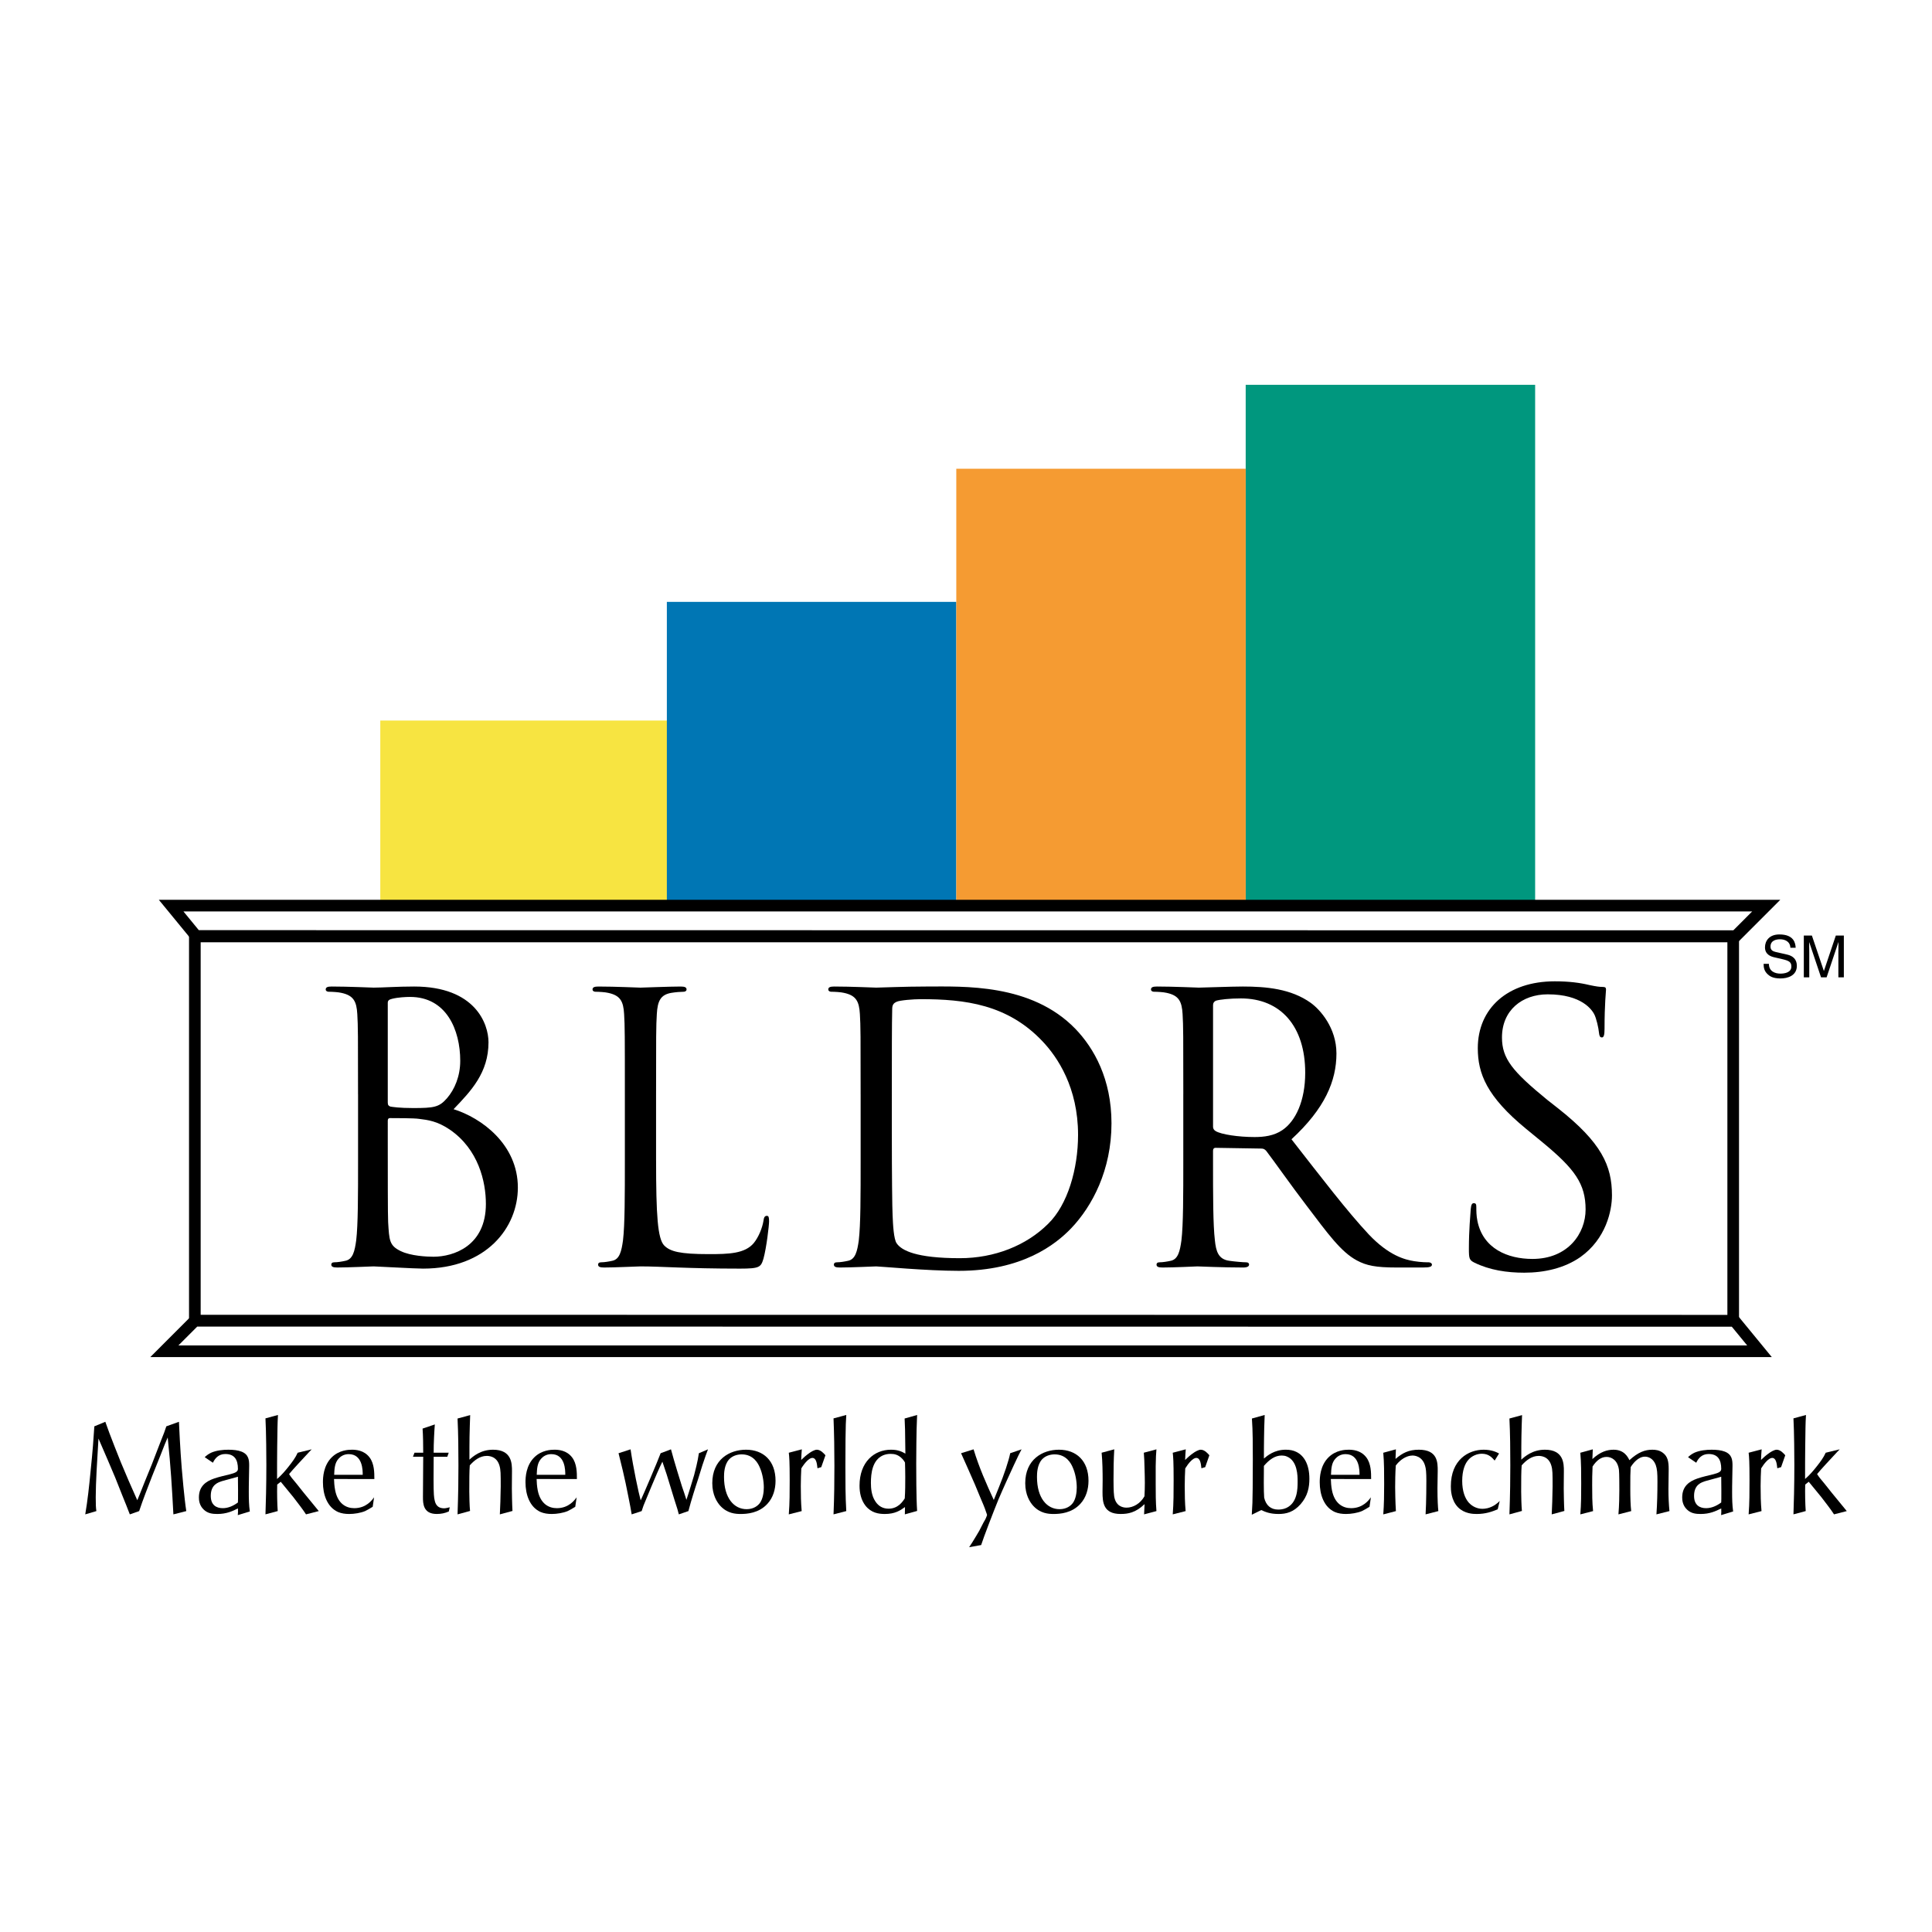 <?xml version="1.0" encoding="utf-8"?>
<!-- Generator: Adobe Illustrator 13.0.0, SVG Export Plug-In . SVG Version: 6.00 Build 14948)  -->
<!DOCTYPE svg PUBLIC "-//W3C//DTD SVG 1.0//EN" "http://www.w3.org/TR/2001/REC-SVG-20010904/DTD/svg10.dtd">
<svg version="1.0" id="Layer_1" xmlns="http://www.w3.org/2000/svg" xmlns:xlink="http://www.w3.org/1999/xlink" x="0px" y="0px"
	 width="192.756px" height="192.756px" viewBox="0 0 192.756 192.756" enable-background="new 0 0 192.756 192.756"
	 xml:space="preserve">
<g>
	<polygon fill-rule="evenodd" clip-rule="evenodd" fill="#FFFFFF" points="0,0 192.756,0 192.756,192.756 0,192.756 0,0 	"/>
	<polygon fill-rule="evenodd" clip-rule="evenodd" fill="#00977E" points="124.283,38.392 153.161,38.392 153.161,90.372 
		124.283,90.372 124.283,38.392 	"/>
	<polygon fill-rule="evenodd" clip-rule="evenodd" fill="#F7E441" points="37.942,71.889 66.82,71.889 66.82,90.37 37.942,90.37 
		37.942,71.889 	"/>
	<polygon fill-rule="evenodd" clip-rule="evenodd" fill="#0076B4" points="66.532,60.049 95.41,60.049 95.41,90.37 66.532,90.37 
		66.532,60.049 	"/>
	<polygon fill-rule="evenodd" clip-rule="evenodd" fill="#F59B32" points="95.41,46.766 124.285,46.766 124.285,90.37 95.41,90.37 
		95.41,46.766 	"/>
	
		<polygon fill-rule="evenodd" clip-rule="evenodd" fill="#FFFFFF" stroke="#000000" stroke-width="1.161" stroke-miterlimit="2.613" points="
		19.44,93.431 172.922,93.431 172.922,131.782 19.44,131.782 19.44,93.431 	"/>
	
		<polygon fill-rule="evenodd" clip-rule="evenodd" fill="#FFFFFF" stroke="#000000" stroke-width="1.161" stroke-miterlimit="2.613" points="
		19.44,131.771 16.396,134.816 175.545,134.816 173.059,131.786 19.44,131.771 	"/>
	
		<polygon fill-rule="evenodd" clip-rule="evenodd" fill="#FFFFFF" stroke="#000000" stroke-width="1.161" stroke-miterlimit="2.613" points="
		173.175,93.398 176.22,90.352 17.073,90.352 19.56,93.382 173.175,93.398 	"/>
	<path fill-rule="evenodd" clip-rule="evenodd" d="M35.721,109.181c0-5.786,0-6.824-0.074-8.011
		c-0.073-1.261-0.371-1.854-1.595-2.113c-0.296-0.074-0.926-0.11-1.259-0.11c-0.149,0-0.296-0.075-0.296-0.225
		c0-0.222,0.184-0.296,0.591-0.296c1.669,0,4.006,0.11,4.192,0.11c0.89,0,2.335-0.11,4.041-0.11c6.081,0,7.417,3.709,7.417,5.562
		c0,3.042-1.743,4.858-3.485,6.677c2.743,0.852,6.414,3.483,6.414,7.822c0,3.966-3.115,8.083-9.456,8.083
		c-0.852,0-4.634-0.222-4.93-0.222c-0.186,0-2.523,0.111-3.635,0.111c-0.407,0-0.593-0.075-0.593-0.297
		c0-0.111,0.075-0.223,0.297-0.223c0.333,0,0.779-0.074,1.112-0.149c0.743-0.147,0.929-0.965,1.076-2.038
		c0.186-1.559,0.186-4.488,0.186-8.047V109.181L35.721,109.181z M38.688,109.995c0,0.259,0.075,0.334,0.259,0.408
		c0.224,0.037,0.89,0.147,2.262,0.147c2.077,0,2.596-0.075,3.375-0.965c0.779-0.888,1.334-2.224,1.334-3.743
		c0-3.078-1.371-6.378-5.006-6.378c-0.408,0-1.187,0.036-1.78,0.184c-0.333,0.076-0.444,0.188-0.444,0.409V109.995L38.688,109.995z
		 M38.688,113.926c0,2.855,0,7.453,0.037,8.01c0.111,1.816,0.111,2.335,1.261,2.89c1.001,0.482,2.595,0.558,3.262,0.558
		c2.004,0,5.229-1.076,5.229-5.266c0-2.224-0.741-5.451-3.597-7.415c-1.261-0.854-2.188-0.965-3.078-1.075
		c-0.482-0.075-2.335-0.075-2.892-0.075c-0.147,0-0.222,0.075-0.222,0.261V113.926L38.688,113.926z"/>
	<path fill-rule="evenodd" clip-rule="evenodd" d="M65.458,115.78c0,5.449,0.149,7.822,0.817,8.49
		c0.593,0.594,1.556,0.854,4.448,0.854c1.966,0,3.598-0.038,4.488-1.113c0.481-0.594,0.852-1.521,0.963-2.225
		c0.036-0.297,0.111-0.482,0.334-0.482c0.184,0,0.222,0.149,0.222,0.556c0,0.409-0.26,2.634-0.557,3.709
		c-0.259,0.852-0.37,1.001-2.336,1.001c-5.34,0-7.788-0.222-9.938-0.222c-0.333,0-2.521,0.111-3.634,0.111
		c-0.408,0-0.594-0.075-0.594-0.297c0-0.111,0.075-0.223,0.297-0.223c0.335,0,0.779-0.074,1.114-0.149
		c0.741-0.147,0.926-0.965,1.074-2.038c0.186-1.559,0.186-4.488,0.186-8.047v-6.524c0-5.786,0-6.824-0.075-8.011
		c-0.073-1.261-0.369-1.854-1.592-2.113c-0.296-0.074-0.928-0.11-1.261-0.11c-0.149,0-0.297-0.075-0.297-0.225
		c0-0.222,0.186-0.296,0.593-0.296c1.669,0,4.004,0.11,4.19,0.11c0.186,0,2.892-0.11,4.004-0.11c0.408,0,0.593,0.074,0.593,0.296
		c0,0.149-0.149,0.225-0.296,0.225c-0.259,0-0.779,0.036-1.224,0.11c-1.076,0.186-1.372,0.815-1.446,2.113
		c-0.075,1.187-0.075,2.225-0.075,8.011V115.78L65.458,115.78z"/>
	<path fill-rule="evenodd" clip-rule="evenodd" d="M85.865,109.181c0-5.786,0-6.824-0.074-8.011
		c-0.075-1.261-0.372-1.854-1.595-2.113c-0.297-0.074-0.928-0.11-1.261-0.11c-0.148,0-0.297-0.075-0.297-0.225
		c0-0.222,0.186-0.296,0.593-0.296c1.669,0,4.004,0.11,4.19,0.11c0.446,0,2.781-0.11,5.005-0.11c3.673,0,10.458-0.334,14.871,4.228
		c1.854,1.928,3.596,5.005,3.596,9.417c0,4.673-1.927,8.271-4.004,10.457c-1.595,1.669-4.931,4.264-11.235,4.264
		c-3.189,0-7.861-0.443-8.232-0.443c-0.186,0-2.521,0.111-3.633,0.111c-0.408,0-0.593-0.075-0.593-0.297
		c0-0.111,0.073-0.223,0.297-0.223c0.333,0,0.779-0.074,1.112-0.149c0.741-0.147,0.926-0.965,1.076-2.038
		c0.185-1.559,0.185-4.488,0.185-8.047V109.181L85.865,109.181z M88.979,113.185c0,3.93,0.037,7.34,0.075,8.045
		c0.037,0.929,0.111,2.411,0.408,2.819c0.482,0.704,1.928,1.481,6.303,1.481c3.451,0,6.64-1.26,8.825-3.447
		c1.93-1.891,2.968-5.451,2.968-8.862c0-4.708-2.041-7.75-3.561-9.344c-3.484-3.672-7.714-4.19-12.126-4.19
		c-0.742,0-2.113,0.111-2.41,0.26c-0.335,0.148-0.446,0.334-0.446,0.741c-0.037,1.26-0.037,5.044-0.037,7.899V113.185
		L88.979,113.185z"/>
	<path fill-rule="evenodd" clip-rule="evenodd" d="M118.059,109.181c0-5.786,0-6.824-0.072-8.011
		c-0.076-1.261-0.371-1.854-1.595-2.113c-0.299-0.074-0.929-0.11-1.261-0.11c-0.15,0-0.297-0.075-0.297-0.225
		c0-0.222,0.186-0.296,0.593-0.296c1.667,0,4.005,0.11,4.19,0.11c0.407,0,3.225-0.11,4.375-0.11c2.335,0,4.819,0.222,6.785,1.632
		c0.927,0.668,2.56,2.484,2.56,5.042c0,2.745-1.15,5.488-4.486,8.565c3.039,3.893,5.56,7.193,7.711,9.493
		c2.003,2.114,3.597,2.521,4.525,2.669c0.704,0.112,1.223,0.112,1.444,0.112c0.186,0,0.334,0.111,0.334,0.223
		c0,0.222-0.223,0.297-0.891,0.297h-2.631c-2.078,0-3.004-0.187-3.969-0.705c-1.594-0.854-2.893-2.67-5.005-5.451
		c-1.559-2.038-3.3-4.522-4.043-5.487c-0.146-0.149-0.258-0.223-0.481-0.223l-4.56-0.074c-0.186,0-0.261,0.111-0.261,0.297v0.89
		c0,3.559,0,6.488,0.186,8.047c0.111,1.073,0.333,1.891,1.445,2.038c0.521,0.075,1.336,0.149,1.669,0.149
		c0.222,0,0.297,0.111,0.297,0.223c0,0.186-0.186,0.297-0.594,0.297c-2.038,0-4.375-0.111-4.561-0.111
		c-0.036,0-2.374,0.111-3.485,0.111c-0.408,0-0.594-0.075-0.594-0.297c0-0.111,0.074-0.223,0.297-0.223
		c0.335,0,0.778-0.074,1.114-0.149c0.74-0.147,0.926-0.965,1.073-2.038c0.186-1.559,0.186-4.488,0.186-8.047V109.181
		L118.059,109.181z M121.025,112.403c0,0.188,0.075,0.335,0.261,0.446c0.555,0.335,2.26,0.594,3.893,0.594
		c0.891,0,1.928-0.111,2.781-0.705c1.298-0.89,2.261-2.892,2.261-5.709c0-4.636-2.446-7.417-6.414-7.417
		c-1.112,0-2.113,0.112-2.484,0.224c-0.186,0.073-0.297,0.222-0.297,0.444V112.403L121.025,112.403z"/>
	<path fill-rule="evenodd" clip-rule="evenodd" d="M147.107,125.977c-0.519-0.261-0.555-0.408-0.555-1.409
		c0-1.854,0.147-3.338,0.184-3.932c0.038-0.407,0.111-0.594,0.299-0.594c0.222,0,0.258,0.111,0.258,0.41
		c0,0.333,0,0.852,0.111,1.371c0.557,2.744,3.003,3.781,5.487,3.781c3.561,0,5.304-2.557,5.304-4.93c0-2.56-1.076-4.043-4.264-6.677
		l-1.67-1.37c-3.931-3.226-4.821-5.524-4.821-8.047c0-3.968,2.967-6.674,7.678-6.674c1.444,0,2.521,0.146,3.446,0.37
		c0.705,0.148,1.002,0.187,1.299,0.187c0.296,0,0.37,0.072,0.37,0.258c0,0.187-0.148,1.409-0.148,3.932
		c0,0.594-0.073,0.852-0.259,0.852c-0.222,0-0.26-0.186-0.297-0.48c-0.038-0.445-0.26-1.446-0.482-1.854
		c-0.222-0.407-1.223-1.966-4.633-1.966c-2.56,0-4.562,1.595-4.562,4.301c0,2.115,1.037,3.377,4.522,6.23l1.039,0.815
		c4.376,3.447,5.413,5.748,5.413,8.713c0,1.521-0.594,4.339-3.152,6.155c-1.595,1.112-3.597,1.558-5.599,1.558
		C150.335,126.977,148.629,126.719,147.107,125.977L147.107,125.977z"/>
	<path fill-rule="evenodd" clip-rule="evenodd" d="M179.154,94.56c-0.022-0.459-0.168-1.331-1.626-1.331
		c-1.01,0-1.435,0.639-1.435,1.289c0,0.726,0.616,0.917,0.889,0.983l0.854,0.197c0.685,0.162,0.889,0.302,0.889,0.737
		c0,0.597-0.685,0.703-1.093,0.703c-0.533,0-1.148-0.221-1.148-0.976h-0.529c0,0.39,0.069,0.739,0.425,1.058
		c0.186,0.167,0.487,0.4,1.261,0.4c0.712,0,1.631-0.273,1.631-1.262c0-0.66-0.406-0.986-0.946-1.114l-1.19-0.273
		c-0.244-0.058-0.493-0.173-0.493-0.528c0-0.633,0.597-0.731,0.951-0.731c0.47,0,1.004,0.204,1.034,0.848H179.154L179.154,94.56z"/>
	<path fill-rule="evenodd" clip-rule="evenodd" d="M183.415,97.508v-2.461c0-0.122,0.013-0.651,0.013-1.039h-0.013l-1.173,3.5
		h-0.557l-1.174-3.494h-0.011c0,0.382,0.011,0.912,0.011,1.033v2.461h-0.544V93.34h0.806l1.191,3.524h0.011l1.185-3.524h0.801v4.168
		H183.415L183.415,97.508z"/>
	<path fill-rule="evenodd" clip-rule="evenodd" d="M10.508,141.853c0.429,1.26,1.436,3.755,1.551,4.045
		c0.328,0.806,1.17,2.759,1.638,3.78c0.2-0.466,0.251-0.606,0.768-1.904c0.226-0.565,0.465-1.134,0.693-1.699
		c0.277-0.693,0.527-1.398,0.806-2.092c0.428-1.06,0.466-1.185,0.63-1.677l1.259-0.453c0.025,0.528,0.038,0.655,0.089,1.79
		c0.049,0.932,0.113,1.876,0.187,2.81c0.039,0.466,0.253,2.998,0.456,4.309l-1.285,0.327c-0.153-2.797-0.253-4.6-0.568-7.673
		c-0.251,0.555-0.289,0.68-0.73,1.801c-0.266,0.682-0.542,1.362-0.819,2.041c-0.34,0.87-0.972,2.495-1.299,3.504l-0.932,0.327
		c-0.062-0.189-0.63-1.6-0.73-1.84c-0.252-0.617-0.491-1.222-0.731-1.839c-0.126-0.302-1.221-2.887-1.664-3.882l-0.023,0.354
		c-0.103,1.638-0.253,4.095-0.253,5.481c0,0.807,0.013,1.02,0.064,1.398l-1.11,0.327c0.24-1.41,0.391-2.834,0.529-4.271
		c0.215-2.079,0.302-3.289,0.378-4.511L10.508,141.853L10.508,141.853z"/>
	<path fill-rule="evenodd" clip-rule="evenodd" d="M23.726,151.164c0.025-0.266,0.025-0.365,0.012-0.668
		c-0.555,0.276-1.146,0.554-2.053,0.554c-0.479,0-0.959-0.05-1.361-0.44c-0.454-0.428-0.479-0.97-0.479-1.211
		c0-1.121,0.706-1.6,1.487-1.876c0.542-0.189,1.095-0.303,1.638-0.44c0.478-0.128,0.768-0.24,0.768-0.529
		c0-0.906-0.328-1.487-1.259-1.487c-0.681,0-1.034,0.44-1.236,0.87l-0.819-0.555c0.164-0.151,0.327-0.29,0.631-0.441
		c0.541-0.24,1.196-0.302,1.726-0.302c0.504,0,0.957,0.05,1.311,0.188c0.743,0.291,0.768,0.87,0.768,1.425
		c0,0.189-0.025,1.146-0.025,1.359c-0.013,0.392-0.013,1.072-0.013,1.274c0,0.617,0.013,1.311,0.102,1.915L23.726,151.164
		L23.726,151.164z M23.75,148.682c0-0.681-0.013-1.021-0.013-1.349c-0.074,0.025-0.151,0.038-0.214,0.063
		c-0.97,0.265-1.083,0.29-1.298,0.354c-0.466,0.139-1.196,0.364-1.196,1.498c0,0.921,0.566,1.223,1.196,1.223
		c0.555,0,1.072-0.24,1.512-0.567C23.75,149.703,23.75,149.588,23.75,148.682L23.75,148.682z"/>
	<path fill-rule="evenodd" clip-rule="evenodd" d="M27.733,141.172c-0.051,0.857-0.051,1.41-0.077,3.188
		c-0.013,0.883-0.013,2.306-0.013,3.201c0.442-0.379,0.819-0.819,1.185-1.285c0.328-0.417,0.655-0.845,0.87-1.336l1.398-0.34
		l-0.251,0.264c-0.667,0.719-1.638,1.753-2.004,2.206c0.215,0.327,0.264,0.389,0.743,0.957c0.227,0.29,0.442,0.566,0.681,0.857
		c0.089,0.112,1.361,1.65,1.538,1.877l-1.273,0.327c-0.33-0.517-0.832-1.146-1.261-1.713c-0.202-0.253-0.681-0.831-1.259-1.538
		l-0.353,0.277c-0.026,0.793,0,1.991,0.051,2.646l-1.223,0.327c0.038-1.083,0.089-2.823,0.089-4.914
		c0-0.793-0.013-3.238-0.089-4.661L27.733,141.172L27.733,141.172z"/>
	<path fill-rule="evenodd" clip-rule="evenodd" d="M33.326,147.561c0.013,0.303,0.025,0.693,0.115,1.134
		c0.264,1.323,1.083,1.776,1.902,1.776c1.198,0,1.777-0.806,1.979-1.083l-0.138,0.945c-0.341,0.212-0.555,0.327-0.757,0.428
		c-0.453,0.189-1.083,0.289-1.587,0.289c-0.392,0-0.769-0.05-1.121-0.2c-1.083-0.491-1.5-1.74-1.5-2.961
		c0-0.479,0.038-1.677,0.896-2.508c0.73-0.705,1.638-0.743,1.979-0.743c0.39,0,1.222,0.038,1.776,0.768
		c0.479,0.63,0.479,1.524,0.479,2.155H33.326L33.326,147.561z M36.188,147.144c0-0.415,0.013-2.065-1.4-2.065
		c-0.491,0-0.819,0.238-1.008,0.453c-0.39,0.428-0.415,1.008-0.44,1.612H36.188L36.188,147.144z"/>
	<path fill-rule="evenodd" clip-rule="evenodd" d="M43.382,142.116c-0.038,0.428-0.125,1.928-0.115,2.823h1.5l-0.138,0.402h-1.361
		c0,0.543-0.011,2.206-0.011,2.255c0,1.538,0.049,1.815,0.1,2.043c0.063,0.314,0.202,0.845,0.958,0.845
		c0.151,0,0.402-0.064,0.555-0.103l-0.089,0.417c-0.402,0.177-0.769,0.251-1.209,0.251c-1.361,0-1.374-1.058-1.374-1.688
		c0-0.655,0.013-1.311,0.013-1.966c0-0.416,0.013-1.361,0.013-2.055h-1.021l0.151-0.402h0.87c0-0.693-0.013-1.738-0.063-2.406
		L43.382,142.116L43.382,142.116z"/>
	<path fill-rule="evenodd" clip-rule="evenodd" d="M46.909,141.185c-0.012,0.303-0.063,1.789-0.063,2.13
		c-0.011,0.553-0.011,1.361-0.011,2.316c0.352-0.314,1.108-0.993,2.355-0.993c1.891,0,1.891,1.41,1.891,2.142
		c0,0.239-0.013,1.449-0.013,1.726c0,0.29,0.026,1.738,0.062,2.242l-1.26,0.341c0.026-0.327,0.087-2.142,0.087-2.785
		c0-1.284,0-1.65-0.125-2.078c-0.277-0.957-1.083-0.97-1.272-0.97c-0.668,0-1.236,0.427-1.689,0.944
		c-0.049,0.592-0.049,1.424-0.049,2.621c0,0.365,0.023,1.486,0.075,1.927l-1.247,0.341c0.075-2.168,0.088-3.578,0.088-4.876
		c0-1.562-0.013-3.125-0.088-4.687L46.909,141.185L46.909,141.185z"/>
	<path fill-rule="evenodd" clip-rule="evenodd" d="M53.539,147.561c0.011,0.303,0.023,0.693,0.112,1.134
		c0.264,1.323,1.083,1.776,1.902,1.776c1.198,0,1.776-0.806,1.979-1.083l-0.139,0.945c-0.34,0.212-0.555,0.327-0.757,0.428
		c-0.454,0.189-1.083,0.289-1.587,0.289c-0.389,0-0.768-0.05-1.121-0.2c-1.083-0.491-1.5-1.74-1.5-2.961
		c0-0.479,0.038-1.677,0.895-2.508c0.73-0.705,1.638-0.743,1.979-0.743c0.39,0,1.221,0.038,1.777,0.768
		c0.479,0.63,0.479,1.524,0.479,2.155H53.539L53.539,147.561z M56.398,147.144c0-0.415,0.012-2.065-1.398-2.065
		c-0.491,0-0.819,0.238-1.008,0.453c-0.391,0.428-0.417,1.008-0.442,1.612H56.398L56.398,147.144z"/>
	<path fill-rule="evenodd" clip-rule="evenodd" d="M62.912,144.6c0.264,1.814,0.793,4.308,1.008,5.09
		c0.025-0.063,0.062-0.127,0.087-0.188c0.115-0.228,1.563-3.592,1.904-4.513l1.032-0.389c0.304,1.159,1.008,3.427,1.098,3.703
		c0.125,0.379,0.264,0.745,0.376,1.121c0.026,0.077,0.039,0.151,0.064,0.216c0.251-0.72,0.681-2.168,0.768-2.458
		c0.077-0.289,0.366-1.372,0.479-2.193l0.909-0.389c-0.126,0.34-0.302,0.793-0.555,1.574c-0.151,0.479-0.29,0.957-0.441,1.423
		c-0.164,0.48-0.314,0.971-0.466,1.451c-0.176,0.565-0.34,1.134-0.492,1.713l-0.957,0.327c-0.089-0.379-0.127-0.491-0.443-1.475
		c-0.112-0.353-0.642-2.116-0.768-2.506c-0.064-0.178-0.365-1.072-0.428-1.274c-0.177,0.366-0.291,0.592-0.542,1.173
		c-0.151,0.34-0.845,1.99-0.996,2.369c-0.353,0.83-0.391,0.944-0.53,1.386l-0.996,0.327c-0.1-0.693-0.604-3.1-0.604-3.112
		c-0.164-0.756-0.353-1.6-0.707-2.987L62.912,144.6L62.912,144.6z"/>
	<path fill-rule="evenodd" clip-rule="evenodd" d="M77.376,147.737c0,0.845-0.238,1.675-0.806,2.293
		c-0.855,0.945-2.053,1.02-2.67,1.02c-0.517,0-1.336-0.05-2.042-0.819c-0.327-0.363-0.793-1.083-0.793-2.255
		c0-2.368,1.725-3.338,3.363-3.338C76.167,144.638,77.376,145.746,77.376,147.737L77.376,147.737z M75.802,146.401
		c-0.151-0.354-0.604-1.298-1.802-1.298c-0.479,0-0.958,0.164-1.272,0.517c-0.479,0.541-0.492,1.398-0.492,1.738
		c0,2.104,0.996,3.213,2.255,3.213c0.693,0,1.121-0.341,1.323-0.617c0.302-0.415,0.392-1.058,0.392-1.551
		C76.206,147.799,76.079,147.019,75.802,146.401L75.802,146.401z"/>
	<path fill-rule="evenodd" clip-rule="evenodd" d="M79.997,144.6c-0.037,0.415-0.037,0.565-0.062,1.058
		c0.238-0.227,0.491-0.466,0.806-0.68c0.151-0.114,0.517-0.34,0.756-0.34c0.378,0,0.706,0.377,0.857,0.554l-0.417,1.185
		l-0.377,0.112c-0.051-0.491-0.125-1.033-0.517-1.033c-0.328,0-0.781,0.529-1.095,1.047c-0.026,0.528-0.051,1.071-0.051,1.752
		c0,0.83,0.013,1.675,0.087,2.507l-1.285,0.327c0.089-1.121,0.089-2.255,0.089-3.389c0-1.89-0.039-2.332-0.089-2.76L79.997,144.6
		L79.997,144.6z"/>
	<path fill-rule="evenodd" clip-rule="evenodd" d="M84.433,141.172c-0.038,0.668-0.062,0.996-0.075,2.419
		c0,0.87-0.012,1.827-0.012,2.76c0,1.474,0,2.936,0.087,4.41l-1.272,0.327c0.076-1.802,0.088-3.427,0.088-4.838
		c0-1.574-0.024-3.163-0.088-4.737L84.433,141.172L84.433,141.172z"/>
	<path fill-rule="evenodd" clip-rule="evenodd" d="M91.502,141.172c0,0.113-0.013,0.213-0.013,0.315
		c-0.063,1.134-0.077,3.993-0.077,4.535c0,0.731,0,3.415,0.089,4.725l-1.223,0.341c0.013-0.327,0.013-0.44,0.013-0.729
		c-0.453,0.327-0.983,0.691-2.004,0.691c-0.617,0-1.359-0.1-1.94-0.83c-0.44-0.568-0.591-1.287-0.591-1.991
		c0-2.37,1.461-3.591,3.138-3.591c0.704,0,1.083,0.188,1.436,0.39c-0.025-2.483-0.038-2.76-0.076-3.502L91.502,141.172
		L91.502,141.172z M90.292,145.923c-0.075-0.139-0.176-0.303-0.402-0.505c-0.315-0.266-0.617-0.365-1.034-0.365
		c-0.277,0-0.542,0.051-0.794,0.163c-1.033,0.492-1.171,1.777-1.171,2.734c0,0.504,0.05,1.262,0.44,1.84
		c0.328,0.505,0.783,0.732,1.323,0.732c0.958,0,1.423-0.732,1.613-1.021c0.051-0.719,0.051-1.449,0.051-2.168
		C90.317,146.804,90.305,146.363,90.292,145.923L90.292,145.923z"/>
	<path fill-rule="evenodd" clip-rule="evenodd" d="M97.133,144.6c0.568,1.863,1.285,3.452,2.017,5.052
		c0.051-0.125,0.428-1.059,0.504-1.248c0.529-1.296,0.982-2.645,1.134-3.415l1.134-0.389c-0.202,0.389-0.404,0.781-0.768,1.574
		c-0.341,0.731-1.072,2.331-1.538,3.428c-0.504,1.235-1.475,3.754-1.726,4.548l-1.198,0.215c0.441-0.655,0.894-1.449,1.009-1.638
		c0.15-0.276,0.276-0.556,0.428-0.832c0.114-0.189,0.215-0.364,0.289-0.566c0.025-0.051,0.039-0.114,0.063-0.177
		c-0.024-0.102-0.063-0.201-0.1-0.302c-0.151-0.48-0.366-0.946-0.568-1.426c-0.176-0.428-0.353-0.867-0.542-1.31
		c-0.062-0.164-1.334-3.023-1.385-3.126L97.133,144.6L97.133,144.6z"/>
	<path fill-rule="evenodd" clip-rule="evenodd" d="M108.6,147.737c0,0.845-0.24,1.675-0.807,2.293
		c-0.856,0.945-2.053,1.02-2.672,1.02c-0.515,0-1.334-0.05-2.04-0.819c-0.327-0.363-0.793-1.083-0.793-2.255
		c0-2.368,1.726-3.338,3.363-3.338C107.39,144.638,108.6,145.746,108.6,147.737L108.6,147.737z M107.025,146.401
		c-0.15-0.354-0.606-1.298-1.802-1.298c-0.479,0-0.958,0.164-1.274,0.517c-0.477,0.541-0.489,1.398-0.489,1.738
		c0,2.104,0.994,3.213,2.255,3.213c0.693,0,1.121-0.341,1.323-0.617c0.303-0.415,0.39-1.058,0.39-1.551
		C107.428,147.799,107.303,147.019,107.025,146.401L107.025,146.401z"/>
	<path fill-rule="evenodd" clip-rule="evenodd" d="M115.378,144.6c-0.036,0.453-0.062,0.768-0.074,1.687v1.74
		c0,0.92,0,1.828,0.074,2.734l-1.233,0.327c0.038-0.655,0.038-0.681,0.05-1.021c-0.907,0.869-1.663,0.982-2.395,0.982
		c-1.713,0-1.802-1.146-1.802-2.191c0-0.177,0.013-0.995,0.013-1.185c0-0.73-0.013-1.854-0.101-2.734l1.26-0.34
		c-0.062,1.021-0.074,2.04-0.074,3.048c0,0.151,0,1.236,0.062,1.626c0.15,0.97,0.819,1.146,1.236,1.146
		c0.642,0,1.361-0.379,1.789-1.134c0.025-0.44,0.038-0.883,0.038-1.336c0-0.44-0.013-0.881-0.026-1.323
		c-0.025-0.932-0.025-1.02-0.076-1.688L115.378,144.6L115.378,144.6z"/>
	<path fill-rule="evenodd" clip-rule="evenodd" d="M118.303,144.6c-0.038,0.415-0.038,0.565-0.063,1.058
		c0.24-0.227,0.491-0.466,0.807-0.68c0.15-0.114,0.517-0.34,0.755-0.34c0.379,0,0.706,0.377,0.857,0.554l-0.415,1.185l-0.379,0.112
		c-0.049-0.491-0.125-1.033-0.517-1.033c-0.328,0-0.781,0.529-1.096,1.047c-0.026,0.528-0.051,1.071-0.051,1.752
		c0,0.83,0.013,1.675,0.089,2.507l-1.285,0.327c0.088-1.121,0.088-2.255,0.088-3.389c0-1.89-0.039-2.332-0.088-2.76L118.303,144.6
		L118.303,144.6z"/>
	<path fill-rule="evenodd" clip-rule="evenodd" d="M126.177,141.172c-0.037,0.681-0.062,2.065-0.062,2.229
		c-0.014,0.655-0.014,1.412-0.014,2.117c0.328-0.276,1.034-0.881,2.179-0.881c0.417,0,0.783,0.074,1.072,0.226
		c0.719,0.353,1.285,1.197,1.285,2.672c0,0.832-0.151,1.713-0.883,2.544c-0.704,0.794-1.437,0.971-2.191,0.971
		c-0.87,0-1.337-0.213-1.726-0.39l-0.946,0.466c0.063-0.921,0.076-1.349,0.089-2.621c0.014-2.08,0.014-2.306,0.014-2.874
		c0-1.371,0-2.859-0.09-4.105L126.177,141.172L126.177,141.172z M126.089,147.938c0,0.744,0.013,1.034,0.038,1.486
		c0.177,0.771,0.668,1.186,1.398,1.186c0.201,0,0.517-0.025,0.818-0.164c1.121-0.529,1.121-1.94,1.121-2.646
		c0-0.542,0-2.065-1.095-2.493c-0.151-0.063-0.328-0.09-0.492-0.09c-0.681,0-1.246,0.415-1.776,1.034
		C126.089,146.967,126.089,147.927,126.089,147.938L126.089,147.938z"/>
	<path fill-rule="evenodd" clip-rule="evenodd" d="M132.779,147.561c0.013,0.303,0.026,0.693,0.113,1.134
		c0.266,1.323,1.085,1.776,1.903,1.776c1.196,0,1.776-0.806,1.979-1.083l-0.138,0.945c-0.341,0.212-0.556,0.327-0.758,0.428
		c-0.452,0.189-1.083,0.289-1.587,0.289c-0.391,0-0.768-0.05-1.123-0.2c-1.083-0.491-1.498-1.74-1.498-2.961
		c0-0.479,0.039-1.677,0.894-2.508c0.732-0.705,1.639-0.743,1.979-0.743c0.391,0,1.223,0.038,1.776,0.768
		c0.479,0.63,0.479,1.524,0.479,2.155H132.779L132.779,147.561z M135.64,147.144c0-0.415,0.012-2.065-1.398-2.065
		c-0.491,0-0.819,0.238-1.008,0.453c-0.39,0.428-0.415,1.008-0.441,1.612H135.64L135.64,147.144z"/>
	<path fill-rule="evenodd" clip-rule="evenodd" d="M139.269,144.6c-0.025,0.453-0.025,0.491-0.038,0.957
		c0.693-0.592,1.311-0.919,2.331-0.919c1.879,0,1.879,1.285,1.879,2.104c0,0.252-0.026,1.462-0.026,1.738
		c0,1.198,0.049,1.89,0.088,2.281l-1.272,0.327c0.077-1.247,0.077-3.213,0.077-3.327c0-0.894-0.039-1.234-0.128-1.523
		c-0.276-0.97-1.07-1.021-1.26-1.021c-0.126,0-0.302,0.026-0.517,0.101c-0.592,0.215-0.982,0.681-1.146,0.896
		c-0.049,0.693-0.062,1.701-0.062,2.168c0,0.139,0.014,1.523,0.075,2.381l-1.26,0.327c0.074-0.995,0.088-2.004,0.088-3.011
		c0-1.047,0-2.168-0.088-3.138L139.269,144.6L139.269,144.6z"/>
	<path fill-rule="evenodd" clip-rule="evenodd" d="M149.122,145.721c-0.276-0.315-0.593-0.681-1.284-0.681
		c-0.479,0-0.996,0.215-1.337,0.606c-0.34,0.376-0.617,1.057-0.617,2.104c0,1.019,0.277,1.738,0.655,2.166
		c0.354,0.391,0.844,0.618,1.36,0.618c0.128,0,0.304-0.012,0.517-0.063c0.63-0.164,1.009-0.517,1.211-0.719l-0.202,0.832
		c-0.579,0.24-1.211,0.466-2.091,0.466c-0.367,0-1.211-0.023-1.854-0.655c-0.729-0.729-0.729-1.812-0.729-2.117
		c0-2.631,1.75-3.64,3.276-3.64c0.806,0,1.297,0.251,1.535,0.377L149.122,145.721L149.122,145.721z"/>
	<path fill-rule="evenodd" clip-rule="evenodd" d="M151.856,141.185c-0.014,0.303-0.063,1.789-0.063,2.13
		c-0.012,0.553-0.012,1.361-0.012,2.316c0.352-0.314,1.108-0.993,2.355-0.993c1.892,0,1.892,1.41,1.892,2.142
		c0,0.239-0.014,1.449-0.014,1.726c0,0.29,0.024,1.738,0.062,2.242l-1.26,0.341c0.025-0.327,0.087-2.142,0.087-2.785
		c0-1.284,0-1.65-0.125-2.078c-0.277-0.957-1.083-0.97-1.272-0.97c-0.668,0-1.234,0.427-1.688,0.944
		c-0.05,0.592-0.05,1.424-0.05,2.621c0,0.365,0.024,1.486,0.074,1.927l-1.246,0.341c0.075-2.168,0.087-3.578,0.087-4.876
		c0-1.562-0.012-3.125-0.087-4.687L151.856,141.185L151.856,141.185z"/>
	<path fill-rule="evenodd" clip-rule="evenodd" d="M158.912,144.6c-0.024,0.453-0.024,0.592-0.038,0.97
		c0.807-0.744,1.487-0.932,2.117-0.932c1.072,0,1.436,0.755,1.574,1.044c0.883-0.806,1.563-1.044,2.282-1.044
		c0.315,0,0.717,0.038,1.083,0.327c0.454,0.352,0.555,0.855,0.555,1.601c0,0.553-0.024,1.448-0.024,2.002
		c0,0.82,0.036,1.55,0.1,2.193l-1.298,0.327c0.075-1.083,0.101-2.181,0.101-3.276c0-0.818-0.025-1.246-0.175-1.663
		c-0.253-0.656-0.745-0.819-1.072-0.819c-0.681,0-1.211,0.693-1.424,1.047c-0.038,0.681-0.038,0.932-0.038,2.181
		c0,0.881,0.026,1.648,0.09,2.204l-1.274,0.327c0.077-0.883,0.09-1.853,0.09-2.419c0-0.404,0-1.688-0.039-2.029
		c-0.138-0.993-0.768-1.285-1.235-1.285c-0.541,0-0.994,0.341-1.397,0.958c-0.039,0.757-0.039,1.311-0.039,1.878
		c0,0.857,0,1.713,0.09,2.57l-1.272,0.327c0.087-1.021,0.087-2.054,0.087-3.074c0-1.033,0-2.055-0.087-3.074L158.912,144.6
		L158.912,144.6z"/>
	<path fill-rule="evenodd" clip-rule="evenodd" d="M171.716,151.164c0.023-0.266,0.023-0.365,0.011-0.668
		c-0.554,0.276-1.147,0.554-2.053,0.554c-0.479,0-0.958-0.05-1.362-0.44c-0.453-0.428-0.479-0.97-0.479-1.211
		c0-1.121,0.706-1.6,1.487-1.876c0.542-0.189,1.096-0.303,1.638-0.44c0.479-0.128,0.769-0.24,0.769-0.529
		c0-0.906-0.328-1.487-1.26-1.487c-0.682,0-1.032,0.44-1.234,0.87l-0.819-0.555c0.164-0.151,0.328-0.29,0.63-0.441
		c0.541-0.24,1.198-0.302,1.726-0.302c0.504,0,0.958,0.05,1.311,0.188c0.744,0.291,0.77,0.87,0.77,1.425
		c0,0.189-0.025,1.146-0.025,1.359c-0.013,0.392-0.013,1.072-0.013,1.274c0,0.617,0.013,1.311,0.101,1.915L171.716,151.164
		L171.716,151.164z M171.739,148.682c0-0.681-0.013-1.021-0.013-1.349c-0.075,0.025-0.151,0.038-0.214,0.063
		c-0.97,0.265-1.084,0.29-1.297,0.354c-0.468,0.139-1.198,0.364-1.198,1.498c0,0.921,0.566,1.223,1.198,1.223
		c0.553,0,1.069-0.24,1.511-0.567C171.739,149.703,171.739,149.588,171.739,148.682L171.739,148.682z"/>
	<path fill-rule="evenodd" clip-rule="evenodd" d="M175.759,144.6c-0.038,0.415-0.038,0.565-0.062,1.058
		c0.24-0.227,0.49-0.466,0.806-0.68c0.151-0.114,0.518-0.34,0.757-0.34c0.377,0,0.705,0.377,0.855,0.554l-0.415,1.185l-0.378,0.112
		c-0.052-0.491-0.126-1.033-0.518-1.033c-0.327,0-0.78,0.529-1.095,1.047c-0.026,0.528-0.052,1.071-0.052,1.752
		c0,0.83,0.013,1.675,0.09,2.507l-1.285,0.327c0.087-1.121,0.087-2.255,0.087-3.389c0-1.89-0.036-2.332-0.087-2.76L175.759,144.6
		L175.759,144.6z"/>
	<path fill-rule="evenodd" clip-rule="evenodd" d="M180.183,141.172c-0.052,0.857-0.052,1.41-0.076,3.188
		c-0.014,0.883-0.014,2.306-0.014,3.201c0.442-0.379,0.819-0.819,1.186-1.285c0.327-0.417,0.655-0.845,0.87-1.336l1.397-0.34
		l-0.253,0.264c-0.666,0.719-1.637,1.753-2.002,2.206c0.215,0.327,0.264,0.389,0.742,0.957c0.228,0.29,0.442,0.566,0.681,0.857
		c0.089,0.112,1.361,1.65,1.538,1.877l-1.272,0.327c-0.329-0.517-0.831-1.146-1.261-1.713c-0.202-0.253-0.68-0.831-1.26-1.538
		l-0.353,0.277c-0.026,0.793,0,1.991,0.051,2.646l-1.224,0.327c0.038-1.083,0.089-2.823,0.089-4.914
		c0-0.793-0.013-3.238-0.089-4.661L180.183,141.172L180.183,141.172z"/>
</g>
</svg>
